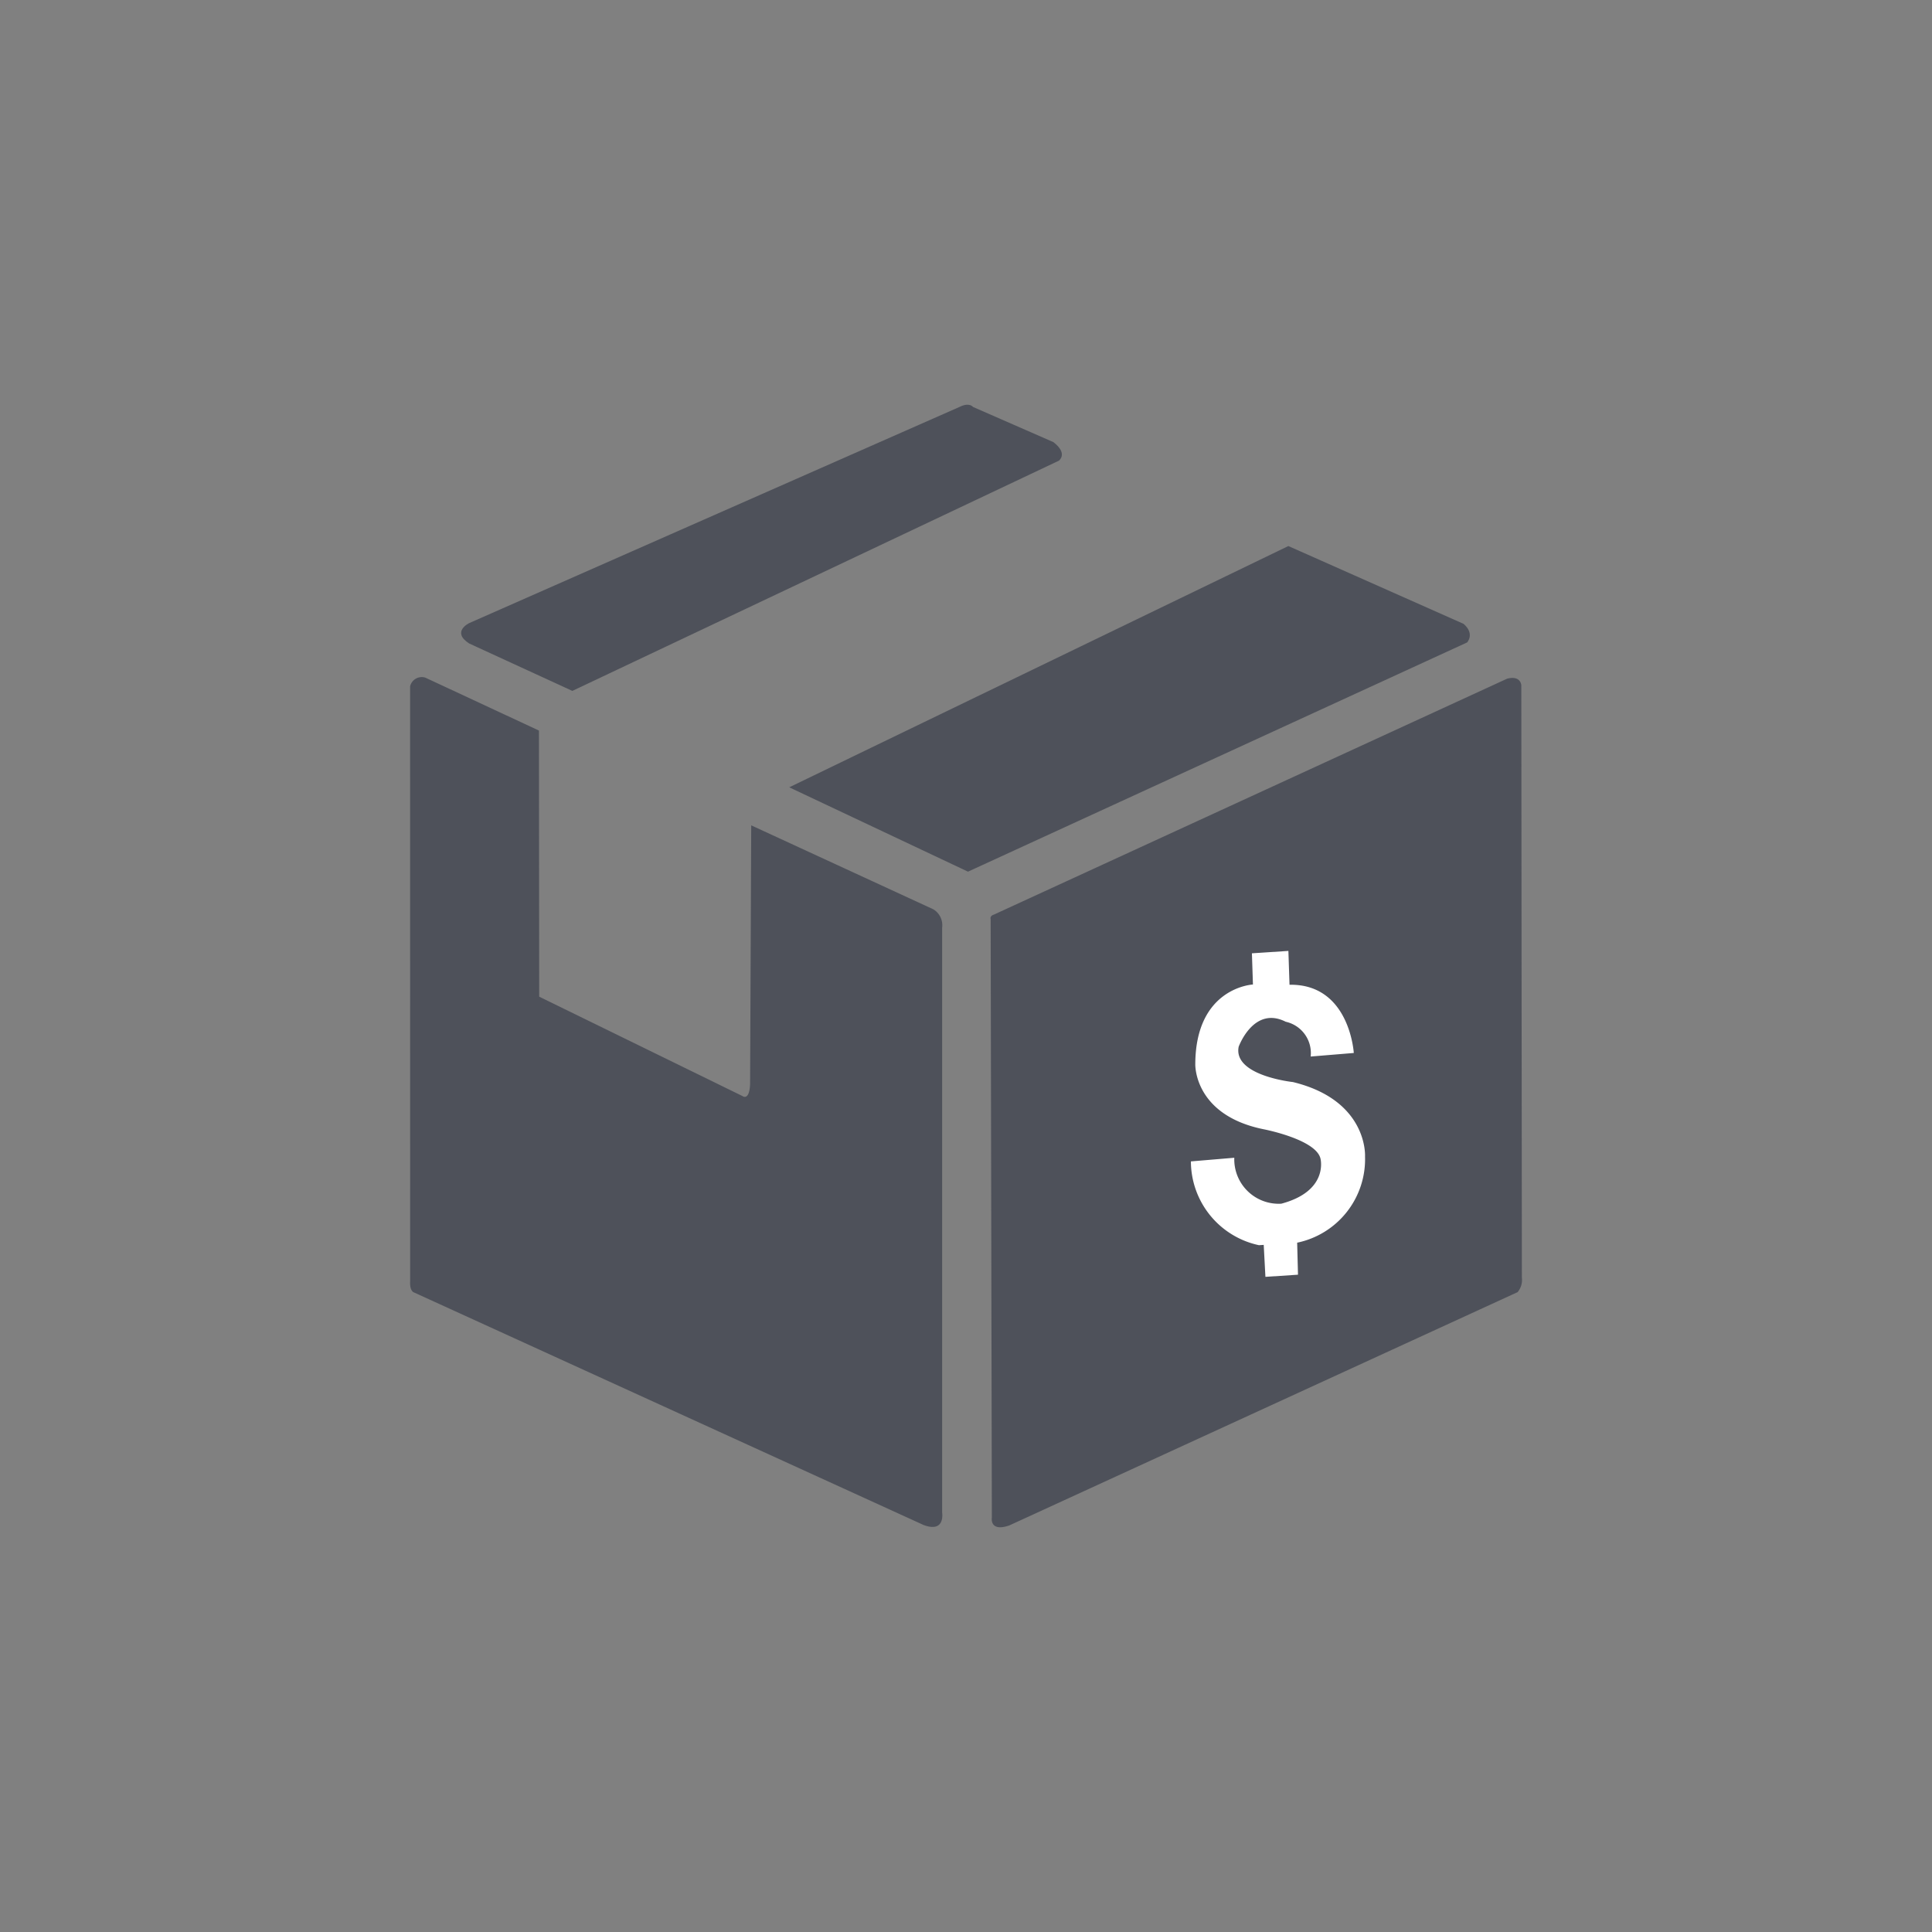 <svg id="Layer_18" data-name="Layer 18" xmlns="http://www.w3.org/2000/svg" width="100" height="100" viewBox="0 0 100 100"><rect x="0" y="0" width="100" height="100" fill="#808080" stroke="none"/><defs><style>.cls-1{fill:#4e515a;}.cls-2{fill:#fff;}</style></defs><title>Best domestic air cargo rates per kg in India</title><path class="cls-1" d="M51.276,47.581l.062,30.965s-.135.765.899.412L78.552,66.88a.983.983,0,0,0,.22-.748l-.029-30.666s-.029-.521-.734-.338L51.43,47.346S51.228,47.397,51.276,47.581Z"/><path class="cls-1" d="M38.883,42.72,48.31,47.066a.962.962,0,0,1,.455.949V78.293s.175,1.062-.955.643L21.398,66.883s-.195-.091-.169-.546l-.002-30.81a.62.62,0,0,1,.782-.455l5.887,2.742.013,13.774,10.526,5.146s.351.273.39-.624Z"/><path class="cls-1" d="M29.624,35.761,54.808,23.845s.494-.364-.286-.962l-4.158-1.819s-.182-.26-.702,0L24.283,32.253s-.936.448,0,1.053Z"/><path class="cls-1" d="M40.851,40.751l9.252,4.366L75.937,33.253s.416-.442-.182-.962l-9.07-4.028Z"/><path class="cls-2" d="M67.84,54.686l2.232-.184s-.209-3.585-3.327-3.531l-.058-1.752-1.888.124.053,1.615s-2.969.141-2.984,4.12c0,0-.093,2.64,3.547,3.374,0,0,2.709.521,2.934,1.522,0,0,.438,1.672-2.029,2.329a2.299,2.299,0,0,1-2.433-2.378l-2.246.189a4.447,4.447,0,0,0,3.522,4.337l.247-.016.088,1.654,1.686-.111-.043-1.657a4.412,4.412,0,0,0,3.513-4.462s.174-2.902-3.732-3.852c0,0-3.104-.326-2.809-1.827,0,0,.77-2.136,2.435-1.295A1.659,1.659,0,0,1,67.84,54.686Z"/></svg>